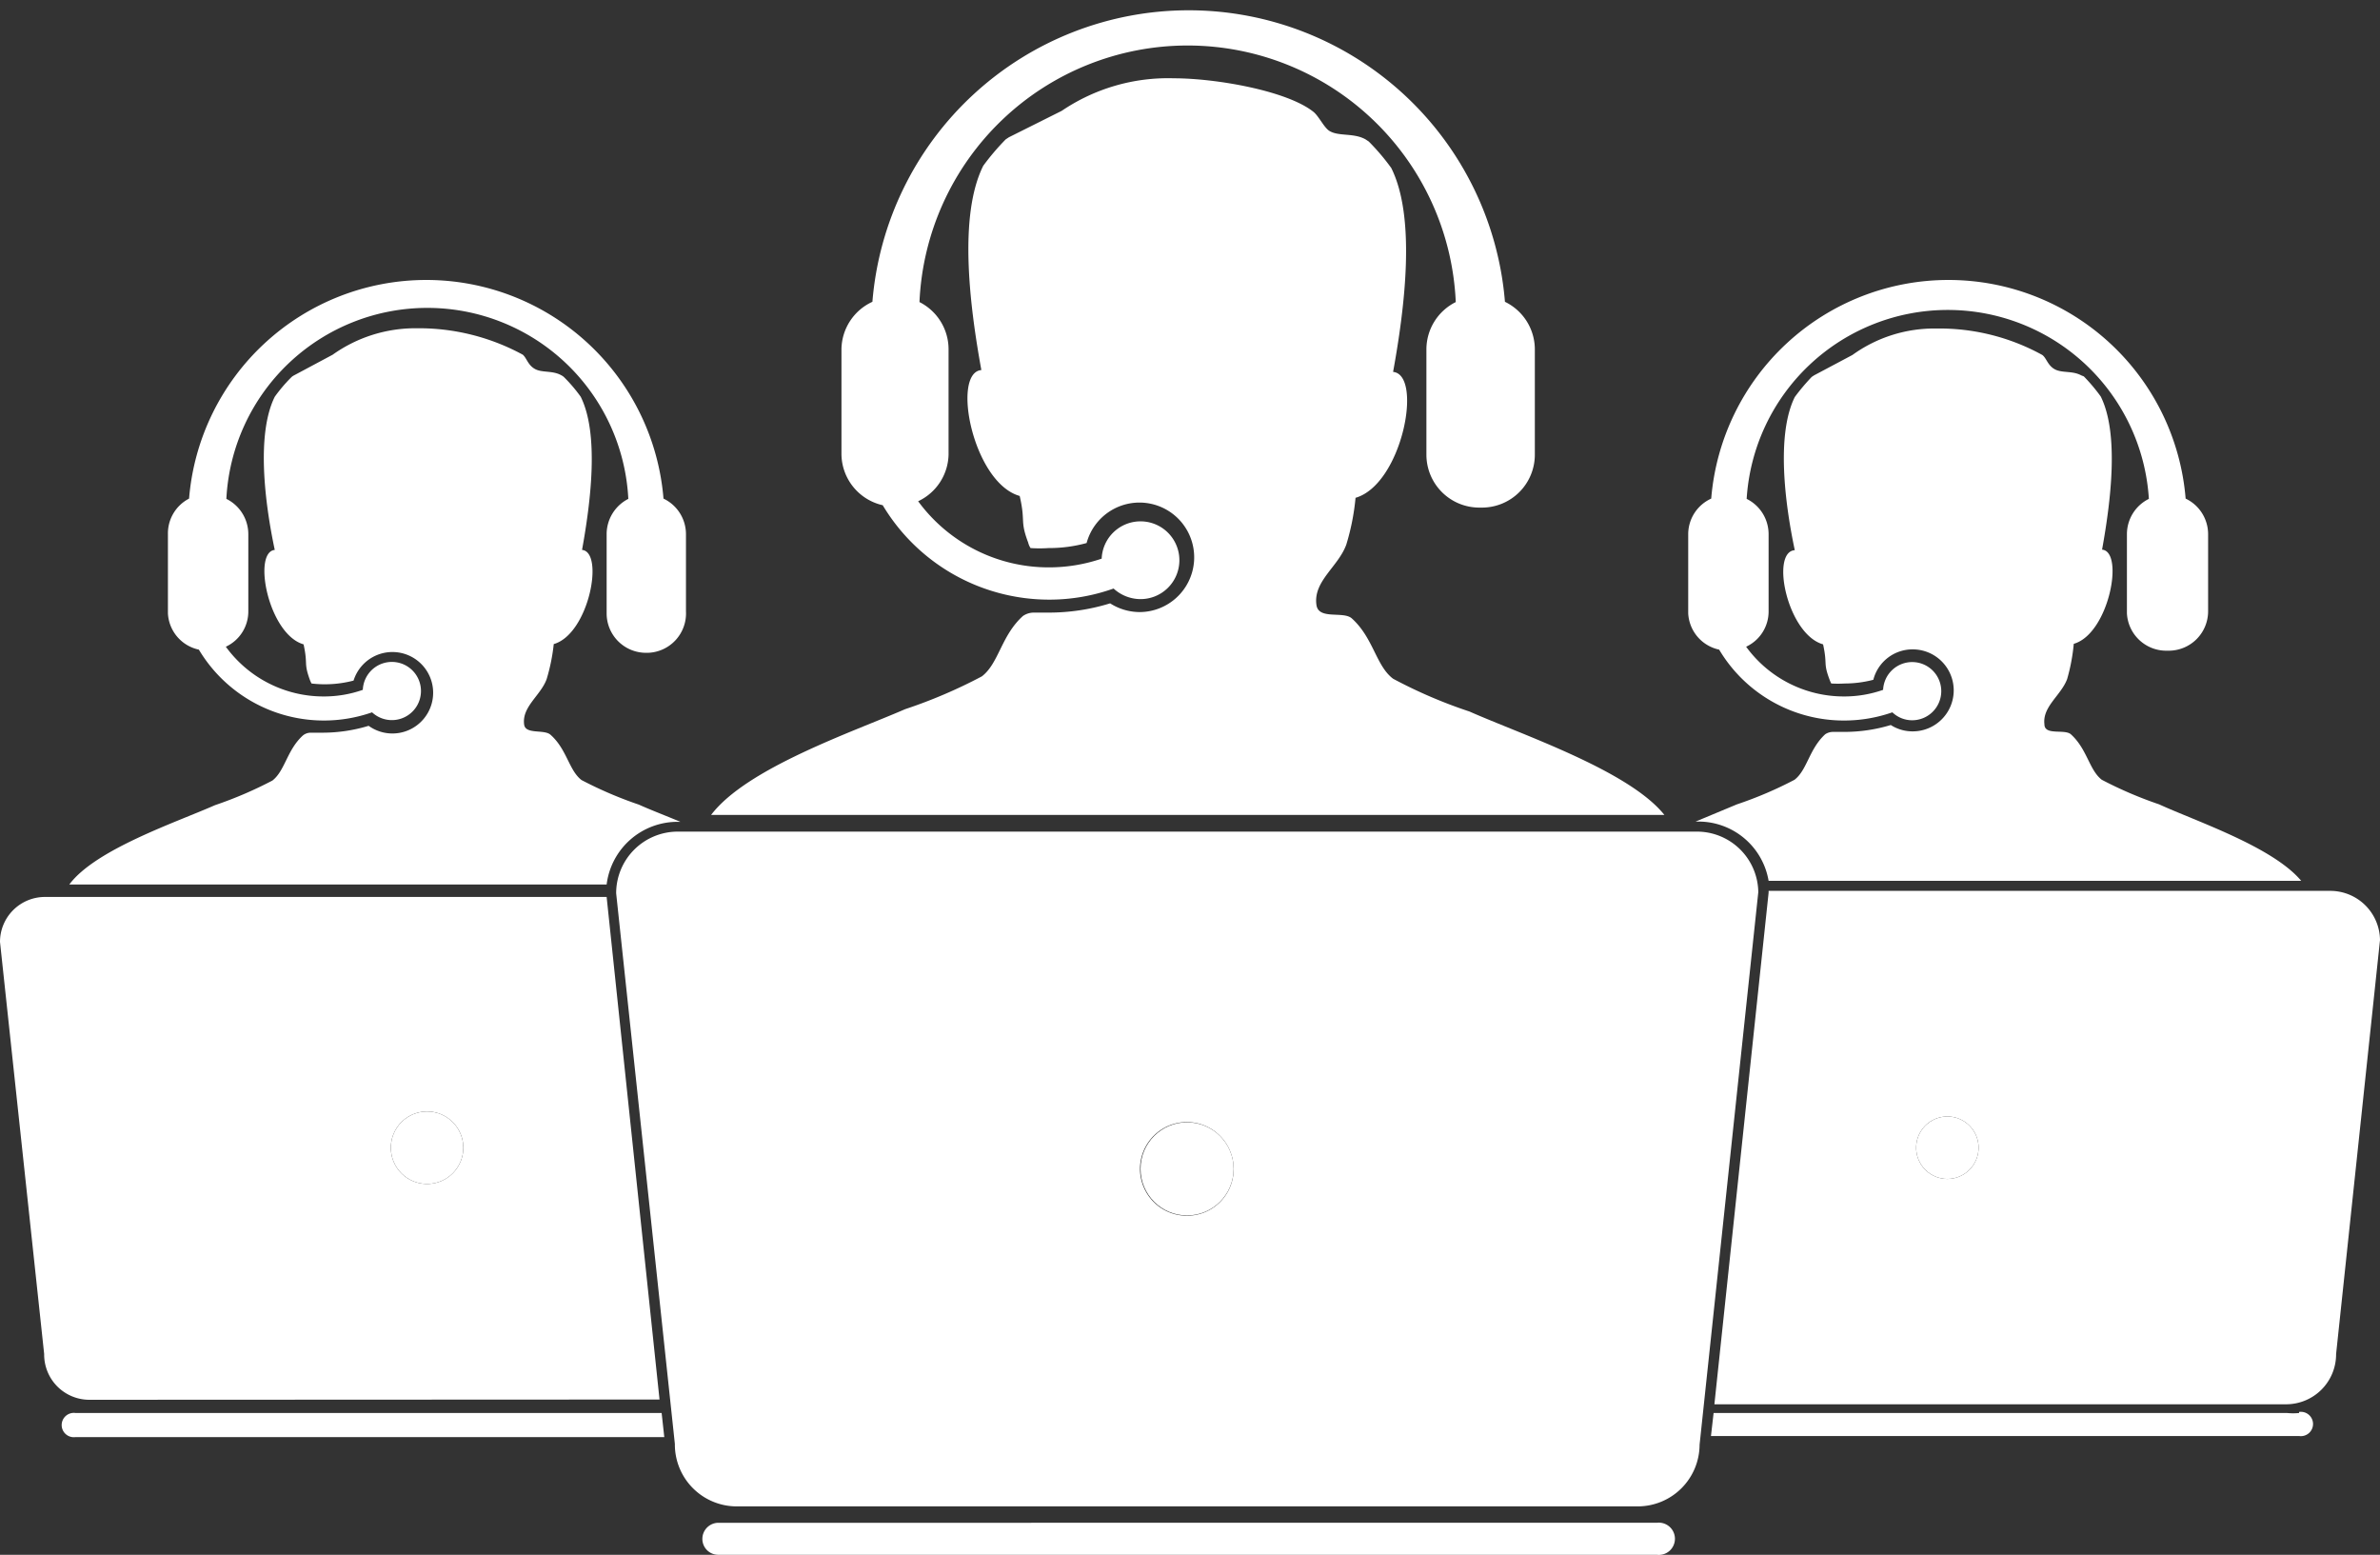 <svg id="Camada_1" data-name="Camada 1" xmlns="http://www.w3.org/2000/svg" viewBox="0 0 90 58.78"><rect x="0" y="0" width="90" height="58.78" fill="#333333" stroke="none"/><defs><style>.cls-1{fill:#fff}</style></defs><title>assistencia-white</title><circle class="cls-1" cx="44.89" cy="44.19" r="1.76"/><circle class="cls-1" cx="73.64" cy="43.39" r="1.18"/><circle class="cls-1" cx="16.15" cy="43.39" r="1.37"/><path class="cls-1" d="M30.69 51.88h.1c-.6-.25-1.15-.46-1.57-.65a15.11 15.11 0 0 1-2.17-.93c-.48-.37-.55-1.16-1.17-1.71-.24-.22-.95 0-1-.39-.09-.67.62-1.09.85-1.71a7.18 7.18 0 0 0 .27-1.33c1.33-.38 1.92-3.48 1.07-3.56.33-1.82.65-4.38-.05-5.79a5.76 5.76 0 0 0-.64-.75.47.47 0 0 0-.09-.06c-.33-.19-.73-.09-1-.24s-.31-.41-.46-.54a8.22 8.22 0 0 0-4-1 5.39 5.39 0 0 0-3.19 1l-1.46.78a.47.47 0 0 0-.09.06 5.76 5.76 0 0 0-.64.75c-.7 1.41-.38 4 0 5.79-.85.08-.24 3.19 1.09 3.57.17.78 0 .68.23 1.32a1.11 1.11 0 0 0 .07.16 4.27 4.27 0 0 0 1.59-.11 1.54 1.54 0 1 1 .57 1.71 6 6 0 0 1-1.73.26h-.45a.47.47 0 0 0-.3.1c-.61.55-.68 1.34-1.16 1.71a15.11 15.11 0 0 1-2.17.93c-1.47.65-4.52 1.67-5.51 3H28a2.7 2.7 0 0 1 2.69-2.37z" transform="translate(-5.06 -20.81)"/><path class="cls-1" d="M12.58 45.37a5.51 5.51 0 0 0 6.55 2.37 1.1 1.1 0 1 0-.35-.85 4.42 4.42 0 0 1-1.48.25 4.57 4.57 0 0 1-3.7-1.88 1.47 1.47 0 0 0 .85-1.34V41a1.49 1.49 0 0 0-.83-1.33 7.61 7.61 0 0 1 15.2 0A1.5 1.5 0 0 0 28 41v3a1.49 1.49 0 0 0 1.48 1.49h.08A1.49 1.49 0 0 0 31 43.92V41a1.49 1.49 0 0 0-.85-1.34 9 9 0 0 0-17.94 0 1.48 1.48 0 0 0-.8 1.34v3a1.48 1.48 0 0 0 1.17 1.37zM7.92 74.23a.46.46 0 1 0 0 .91h22.26l-.1-.91zM30 73.72l-2-19H6.76a1.7 1.7 0 0 0-1.7 1.7L6.73 72a1.71 1.71 0 0 0 1.7 1.73zm-8.79-10.89a1.37 1.37 0 1 1-1.37 1.37 1.37 1.37 0 0 1 1.37-1.37zM74 45.17c.17.78 0 .68.24 1.32a1.11 1.11 0 0 0 .07.16 4.24 4.24 0 0 0 .51 0 4.32 4.32 0 0 0 1.08-.14 1.53 1.53 0 0 1 1.49-1.15 1.55 1.55 0 1 1 0 3.1 1.52 1.52 0 0 1-.83-.24 6.06 6.06 0 0 1-1.74.26h-.44a.53.53 0 0 0-.3.09c-.61.56-.68 1.35-1.16 1.72a14.81 14.81 0 0 1-2.18.93l-1.56.65h.1a2.69 2.69 0 0 1 2.66 2.24h20.14c-1.08-1.29-4-2.26-5.37-2.89a15.11 15.11 0 0 1-2.17-.93c-.48-.37-.55-1.16-1.17-1.72-.24-.21-1 .06-1-.38-.08-.67.63-1.09.86-1.71a7.18 7.18 0 0 0 .25-1.33c1.33-.38 1.92-3.49 1.07-3.56.33-1.82.65-4.38-.05-5.79a6.6 6.6 0 0 0-.64-.76l-.1-.04c-.33-.18-.73-.08-1-.23s-.31-.42-.47-.54a8.06 8.06 0 0 0-4-1 5.29 5.29 0 0 0-3.18 1l-1.45.77-.09.06a7.79 7.79 0 0 0-.64.76c-.7 1.41-.38 4 0 5.79-.93.06-.28 3.18 1.07 3.56z" transform="translate(-5.06 -20.81)"/><path class="cls-1" d="M70.07 45.37a5.49 5.49 0 0 0 4.72 2.68 5.54 5.54 0 0 0 1.83-.31 1.08 1.08 0 0 0 .74.3 1.1 1.1 0 1 0-1.09-1.15 4.42 4.42 0 0 1-1.48.25 4.57 4.57 0 0 1-3.7-1.88 1.47 1.47 0 0 0 .85-1.34V41a1.49 1.49 0 0 0-.83-1.33 7.62 7.62 0 0 1 15.21 0 1.49 1.49 0 0 0-.83 1.33v3A1.49 1.49 0 0 0 87 45.41h.08a1.49 1.49 0 0 0 1.48-1.49V41a1.49 1.49 0 0 0-.85-1.34 9 9 0 0 0-17.94 0A1.48 1.48 0 0 0 68.9 41v3a1.48 1.48 0 0 0 1.17 1.37zM92 74.23a2.28 2.28 0 0 1-.45 0H69.86l-.1.87H92a.46.46 0 1 0 0-.91zm1.18-19.74H71.94v.07L69.89 73.9h21.62A1.89 1.89 0 0 0 93.4 72l1.66-15.65a1.88 1.88 0 0 0-1.88-1.86zM78.7 65.38a1.18 1.18 0 1 1 1.18-1.18 1.18 1.18 0 0 1-1.18 1.18zM60.63 47.71a18.32 18.32 0 0 1-2.89-1.24c-.65-.49-.74-1.54-1.56-2.28-.32-.29-1.27.07-1.34-.52-.12-.89.83-1.44 1.13-2.27a8.79 8.79 0 0 0 .35-1.77c1.76-.51 2.56-4.65 1.42-4.76.44-2.42.87-5.83-.07-7.71a8.26 8.26 0 0 0-.85-1l-.12-.08c-.44-.25-1-.11-1.35-.31-.21-.11-.41-.56-.62-.73-1-.8-3.69-1.27-5.28-1.27A7.16 7.16 0 0 0 45.21 25l-2 1-.12.08a9 9 0 0 0-.85 1c-.94 1.89-.51 5.3-.07 7.72-1.14.1-.32 4.26 1.45 4.76.23 1 0 .91.32 1.76a.67.67 0 0 0 .09.21 5.06 5.06 0 0 0 .68 0 5.37 5.37 0 0 0 1.44-.19 2.07 2.07 0 1 1 2 2.61 2.09 2.09 0 0 1-1.11-.33 7.89 7.89 0 0 1-2.31.35h-.6a.72.72 0 0 0-.39.13c-.82.74-.91 1.79-1.55 2.28a18.9 18.9 0 0 1-2.9 1.24c-2 .87-6 2.23-7.34 4H68c-1.34-1.68-5.41-3.04-7.37-3.91z" transform="translate(-5.06 -20.81)"/><path class="cls-1" d="M38.44 39.91a7.34 7.34 0 0 0 6.31 3.57 7.25 7.25 0 0 0 2.42-.42 1.52 1.52 0 0 0 1 .4 1.47 1.47 0 1 0-1.45-1.53 6.18 6.18 0 0 1-2 .33 6.12 6.12 0 0 1-4.94-2.5A2 2 0 0 0 40.93 38v-4a2 2 0 0 0-1.1-1.77 10.15 10.15 0 0 1 20.28 0A2 2 0 0 0 59 34v4a2 2 0 0 0 2 2h.1a2 2 0 0 0 2-2v-4a2 2 0 0 0-1.13-1.78 12 12 0 0 0-23.92 0A2 2 0 0 0 36.88 34v4a2 2 0 0 0 1.56 1.91zm29.27 38.47H32.23a.61.61 0 0 0-.61.61.6.6 0 0 0 .61.6h35.48a.61.61 0 1 0 0-1.21zm1.54-26.13H30.69a2.33 2.33 0 0 0-2.33 2.33l2.22 20.82a2.34 2.34 0 0 0 2.33 2.36H67a2.34 2.34 0 0 0 2.33-2.33l2.22-20.89a2.32 2.32 0 0 0-2.3-2.29zM50 66.77A1.77 1.77 0 1 1 51.71 65 1.76 1.76 0 0 1 50 66.77z" transform="translate(-5.06 -20.81)"/></svg>